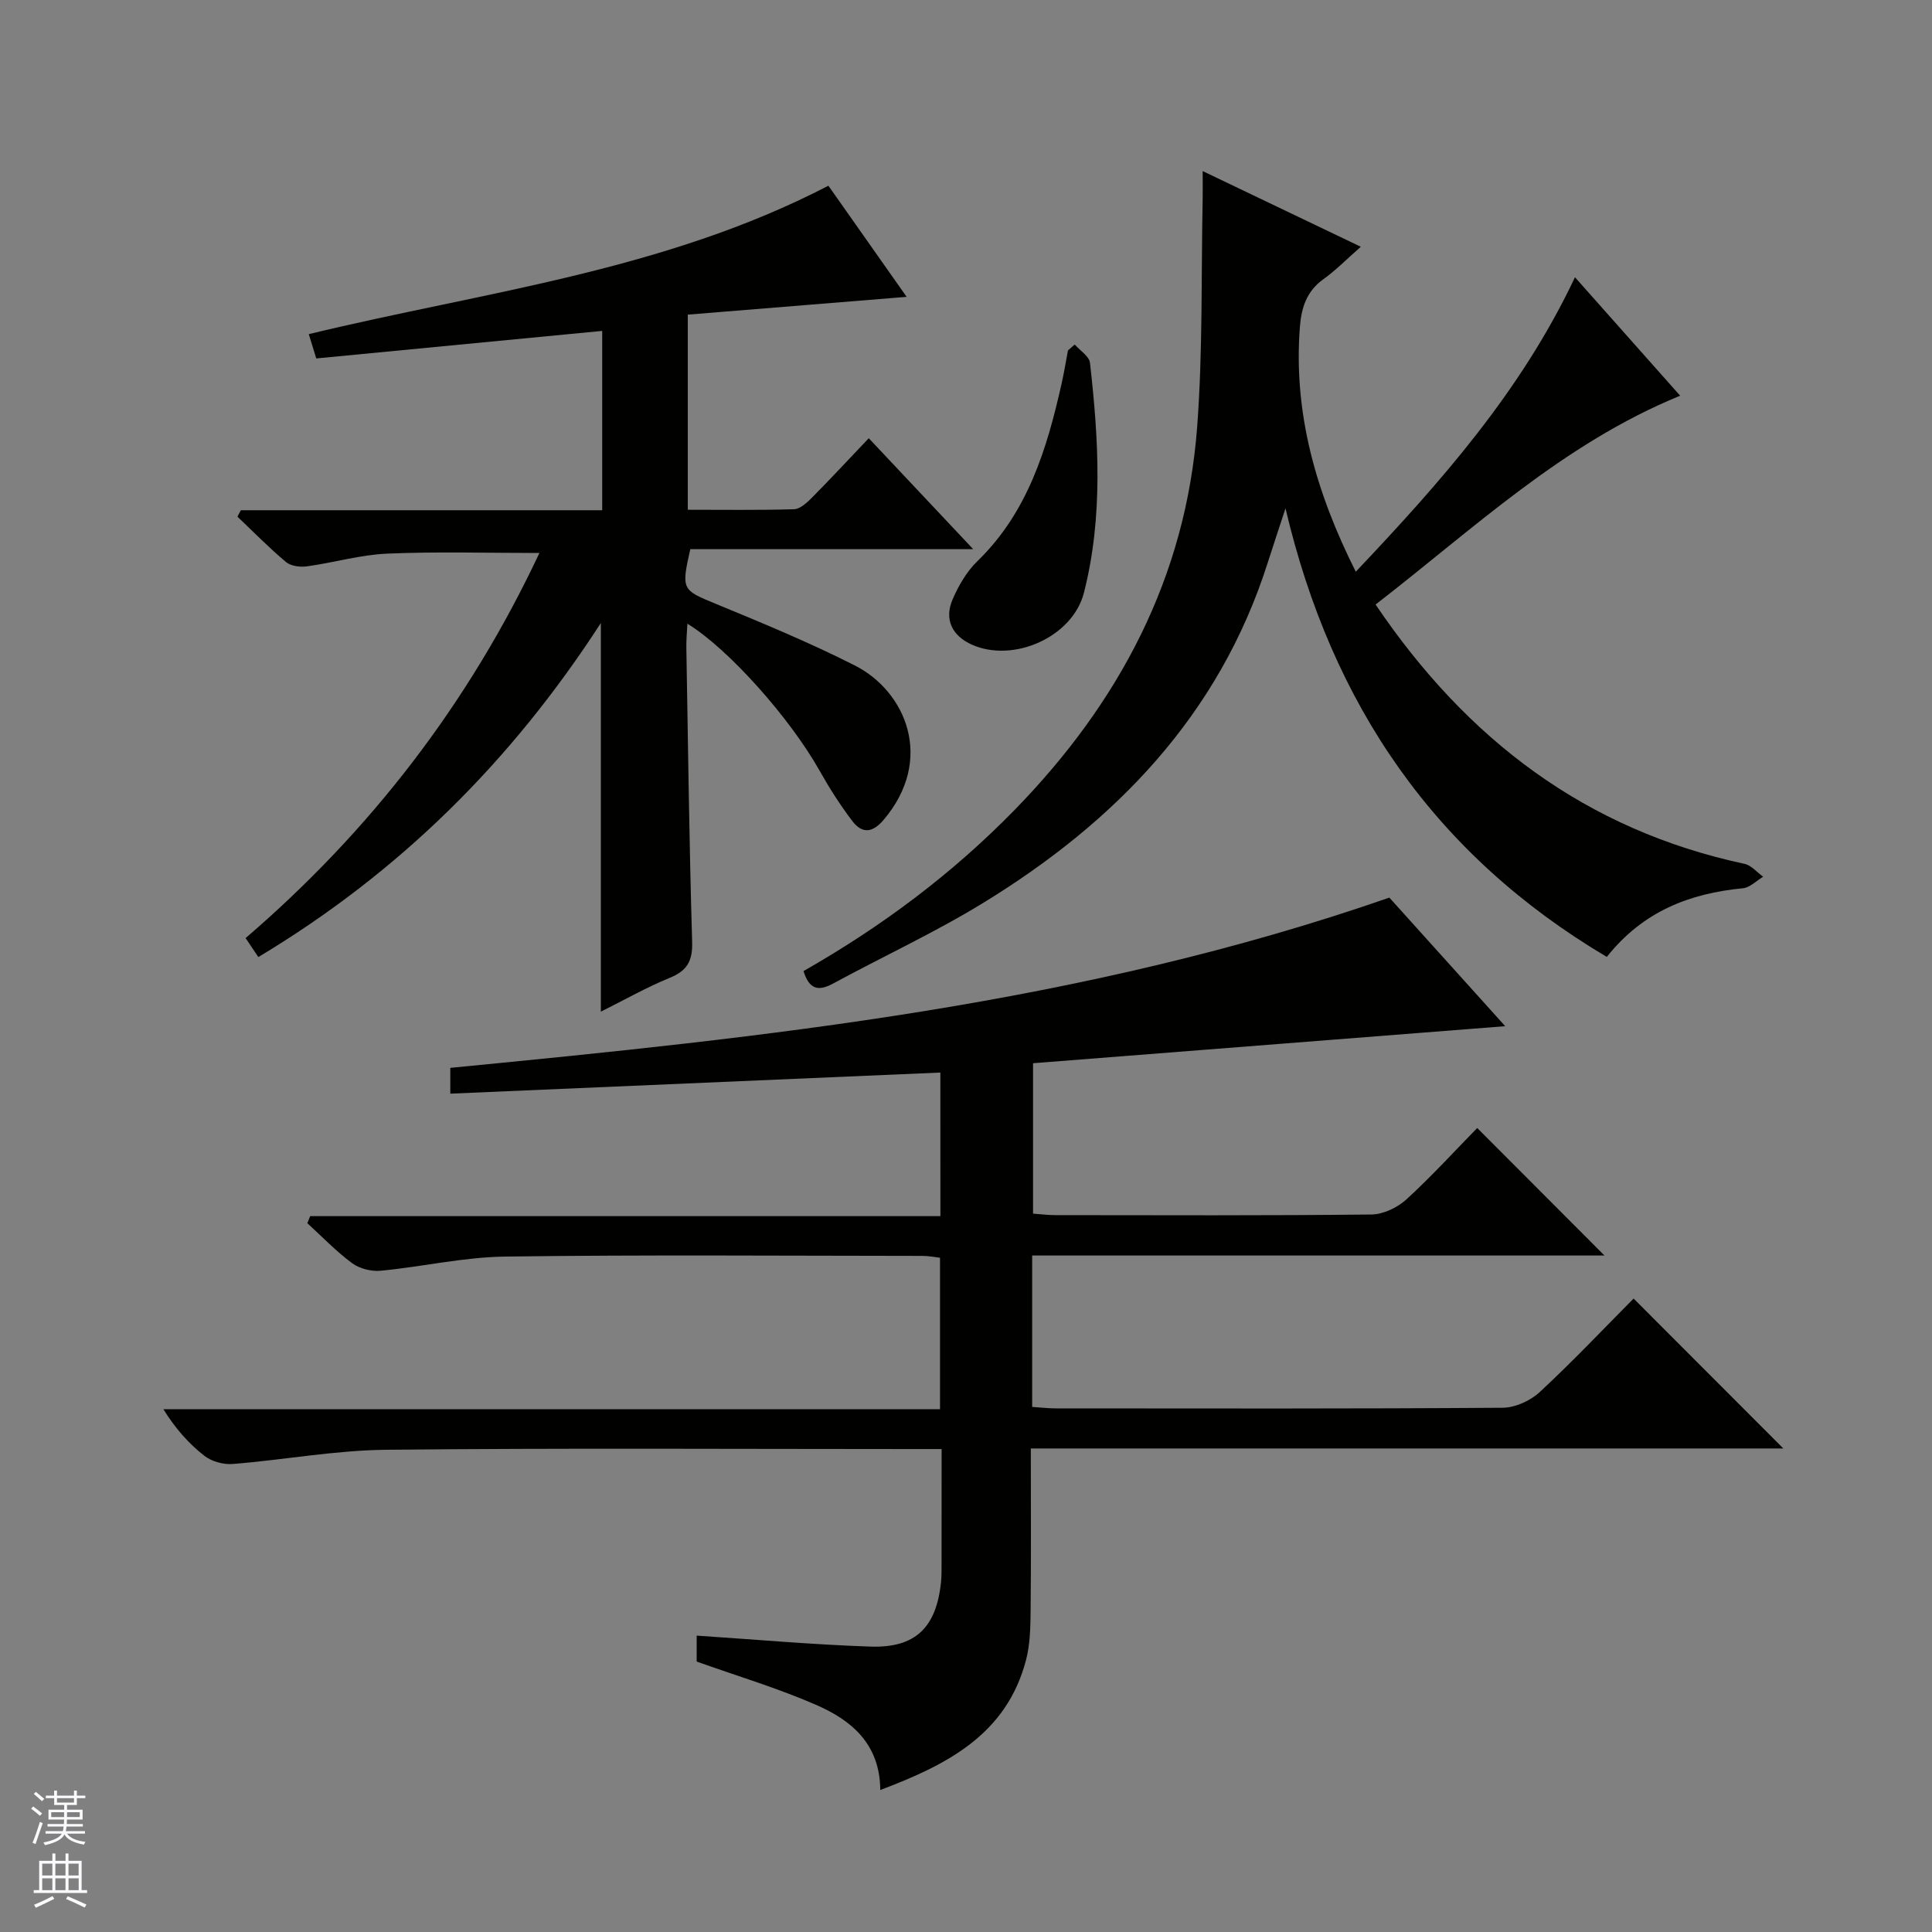 <svg enable-background="new 0 0 400 400" viewBox="0 0 400 400" xmlns="http://www.w3.org/2000/svg"><rect x="0" y="0" width="400" height="400" fill="#808080" stroke="none"/><g fill="#010100"><path d="m194.69 222.06c-34.12 1.47-67.63 2.91-101.46 4.37 0-2.1 0-3.51 0-5.34 65.37-6.36 130.7-13.1 194.42-35.25 7.26 8.06 15.52 17.23 23.99 26.62-32.86 2.58-65.09 5.11-97.76 7.67v31.14c1.4.1 2.99.3 4.57.31 21.83.02 43.66.11 65.49-.13 2.46-.03 5.4-1.44 7.26-3.14 5.27-4.83 10.1-10.14 14.64-14.77 9.02 9.04 17.74 17.78 26.35 26.4-38.86 0-78.54 0-118.49 0v31.35c1.74.11 3.34.3 4.93.3 30.83.02 61.66.09 92.48-.13 2.61-.02 5.76-1.46 7.7-3.27 6.81-6.32 13.2-13.08 19.41-19.34 10.55 10.57 20.73 20.75 31 31.04-51.5 0-103.35 0-155.8 0 0 11.5.07 22.45-.04 33.41-.04 3.47-.08 7.06-.95 10.38-4.03 15.4-16.28 21.68-30.18 26.92-.06-9.52-5.95-14.41-13.16-17.57-7.99-3.5-16.41-6.01-24.85-9.02 0-1.62 0-3.71 0-5.37 12.17.8 24.06 1.87 35.98 2.27 9.32.31 13.61-3.95 14.6-13.26.14-1.32.12-2.66.12-3.99.01-7.64.01-15.29.01-23.65-2.23 0-4.15 0-6.08 0-36.33 0-72.66-.23-108.98.15-10.57.11-21.11 2.1-31.68 2.94-1.94.16-4.4-.51-5.91-1.7-3.22-2.52-5.99-5.63-8.47-9.63h160.79c0-10.76 0-20.85 0-31.37-1.09-.12-2.34-.38-3.6-.38-28.83-.02-57.66-.25-86.48.14-8.57.12-17.11 2.11-25.69 2.93-1.94.19-4.38-.41-5.93-1.55-3.32-2.45-6.22-5.49-9.29-8.29.2-.49.4-.97.59-1.46h130.48c-.01-10.29-.01-19.71-.01-29.73z"/><path d="m53.49 198.15c-.91-1.36-1.65-2.45-2.64-3.93 25.78-22.15 46.15-48.49 60.83-79.73-10.78 0-21.15-.31-31.48.13-5.58.24-11.1 1.87-16.67 2.64-1.4.19-3.31-.05-4.32-.9-3.51-2.94-6.72-6.23-10.05-9.39.23-.44.47-.89.7-1.33h74.82c0-12.57 0-24.49 0-37.13-19.73 1.9-39.31 3.79-59.2 5.7-.51-1.66-.97-3.16-1.55-5.03 36.23-8.77 73.52-13.05 107.58-30.73 5.36 7.61 10.72 15.24 16.2 23.01-15.41 1.25-30.23 2.45-45.31 3.68v40.4c7.42 0 14.71.11 22-.11 1.24-.04 2.62-1.31 3.63-2.32 3.86-3.89 7.58-7.91 11.84-12.38 7.32 7.78 14.11 14.99 21.62 22.97-20.14 0-39.43 0-58.57 0-1.92 8.47-1.7 8.44 5.38 11.36 9.66 3.98 19.34 7.99 28.65 12.7 10.57 5.34 16.64 19.47 5.97 32.01-2.38 2.79-4.5 2.79-6.48.19-2.49-3.29-4.74-6.81-6.76-10.41-6.07-10.8-18.79-25.17-27.36-30.42-.09 1.8-.25 3.38-.22 4.95.35 20.3.6 40.61 1.2 60.91.12 3.98-1.03 5.99-4.66 7.47-4.72 1.92-9.18 4.47-14.24 6.99 0-26.81 0-53.06 0-80.46-18.6 28.74-41.75 51.65-70.91 69.16z"/><path d="m166.36 201.05c16.24-9.25 30.83-20.17 43.71-33.37 21.63-22.17 35.46-48.15 37.79-79.31 1.18-15.69.82-31.5 1.14-47.26.03-1.62 0-3.24 0-5.69 11.15 5.34 21.68 10.38 32.74 15.67-2.98 2.62-5.2 4.89-7.74 6.71-3.47 2.48-4.56 5.89-4.87 9.86-1.37 17.79 3.28 34.2 11.57 50.71 17.64-18.63 34.26-37.38 45.38-60.97 7.6 8.56 14.74 16.6 21.78 24.53-24.3 9.93-42.87 27.63-63.06 43.23 18.89 27.96 43.52 46.66 76.39 53.69 1.41.3 2.57 1.75 3.85 2.67-1.39.83-2.73 2.24-4.18 2.38-11 1.07-20.67 4.74-28.19 14.22-35.6-21.12-56.93-52.11-66.52-92.87-1.4 4.28-2.58 7.78-3.7 11.31-10.04 31.48-31.44 53.56-58.88 70.37-10.02 6.14-20.77 11.1-31.12 16.72-3.04 1.64-4.92 1.19-6.09-2.6z"/><path d="m222.51 71.33c1.1 1.26 3.01 2.43 3.16 3.8 1.8 15.91 2.75 31.86-1.25 47.58-2.33 9.15-14.53 14.6-23.18 10.77-4.1-1.82-5.8-5.22-4.02-9.37 1.23-2.85 2.91-5.76 5.11-7.9 10.46-10.13 14.42-23.24 17.47-36.82.51-2.27.88-4.56 1.31-6.84.48-.41.94-.81 1.4-1.22z"/></g><path d="m6.45 374.46.42-.45c.65.47 1.27.95 1.85 1.44l-.45.49c-.66-.56-1.26-1.06-1.83-1.48m.93 7.33-.63-.26c.55-1.36 1.05-2.8 1.52-4.33.19.1.38.19.59.27-.46 1.29-.95 2.73-1.48 4.32m-.38-10.38.44-.42c.43.34 1.01.82 1.74 1.44l-.49.49c-.53-.51-1.09-1.01-1.69-1.51m2.5.35h1.72v-1.04h.59v1.04h3.52v-1.04h.59v1.04h1.75v.53h-1.75v1.42h-2.03v.97h3.22v2.03h-3.24c0 .35-.01.66-.03.93h3.32v.53h-3.37c-.03.27-.08.58-.15.94h3.96v.53h-3.71c.67.92 1.93 1.48 3.79 1.68-.13.24-.23.44-.29.59-2.13-.38-3.48-1.08-4.04-2.12-.43.97-1.77 1.72-4.03 2.23-.09-.19-.2-.37-.33-.55 2.1-.42 3.37-1.03 3.81-1.83h-3.36v-.53h3.58c.08-.29.13-.61.16-.94h-3.33v-.53h3.39c.02-.27.04-.58.04-.93h-3.23v-2.03h3.25v-.97h-2.07v-1.42h-1.73zm1.12 3.44v1h2.65c.01-.3.02-.44.01-.4v-.25-.35zm1.19-2h3.52v-.91h-3.52zm4.71 2h-2.63v.59c0 .15-.01.28-.01.4h2.64z" fill="#fafafc"/><path d="m13.55 383.74h.63v1.52h2.72v6.07h1.13v.6h-11.05v-.6h1.13v-6.07h2.73v-1.52h.63v1.52h2.1v-1.52zm-2.68 8.83.38.56c-1.24.63-2.53 1.25-3.85 1.85-.1-.21-.21-.42-.34-.63 1.36-.55 2.63-1.15 3.81-1.78m-2.13-4.27h2.1v-2.45h-2.1zm0 3.04h2.1v-2.46h-2.1zm2.72-3.04h2.1v-2.45h-2.1zm0 3.04h2.1v-2.46h-2.1zm6.07 3.6c-1.41-.71-2.7-1.3-3.86-1.78l.35-.56c1.45.62 2.75 1.19 3.88 1.72zm-1.25-9.09h-2.1v2.45h2.1zm-2.09 5.49h2.1v-2.46h-2.1z" fill="#fafafc"/></svg>